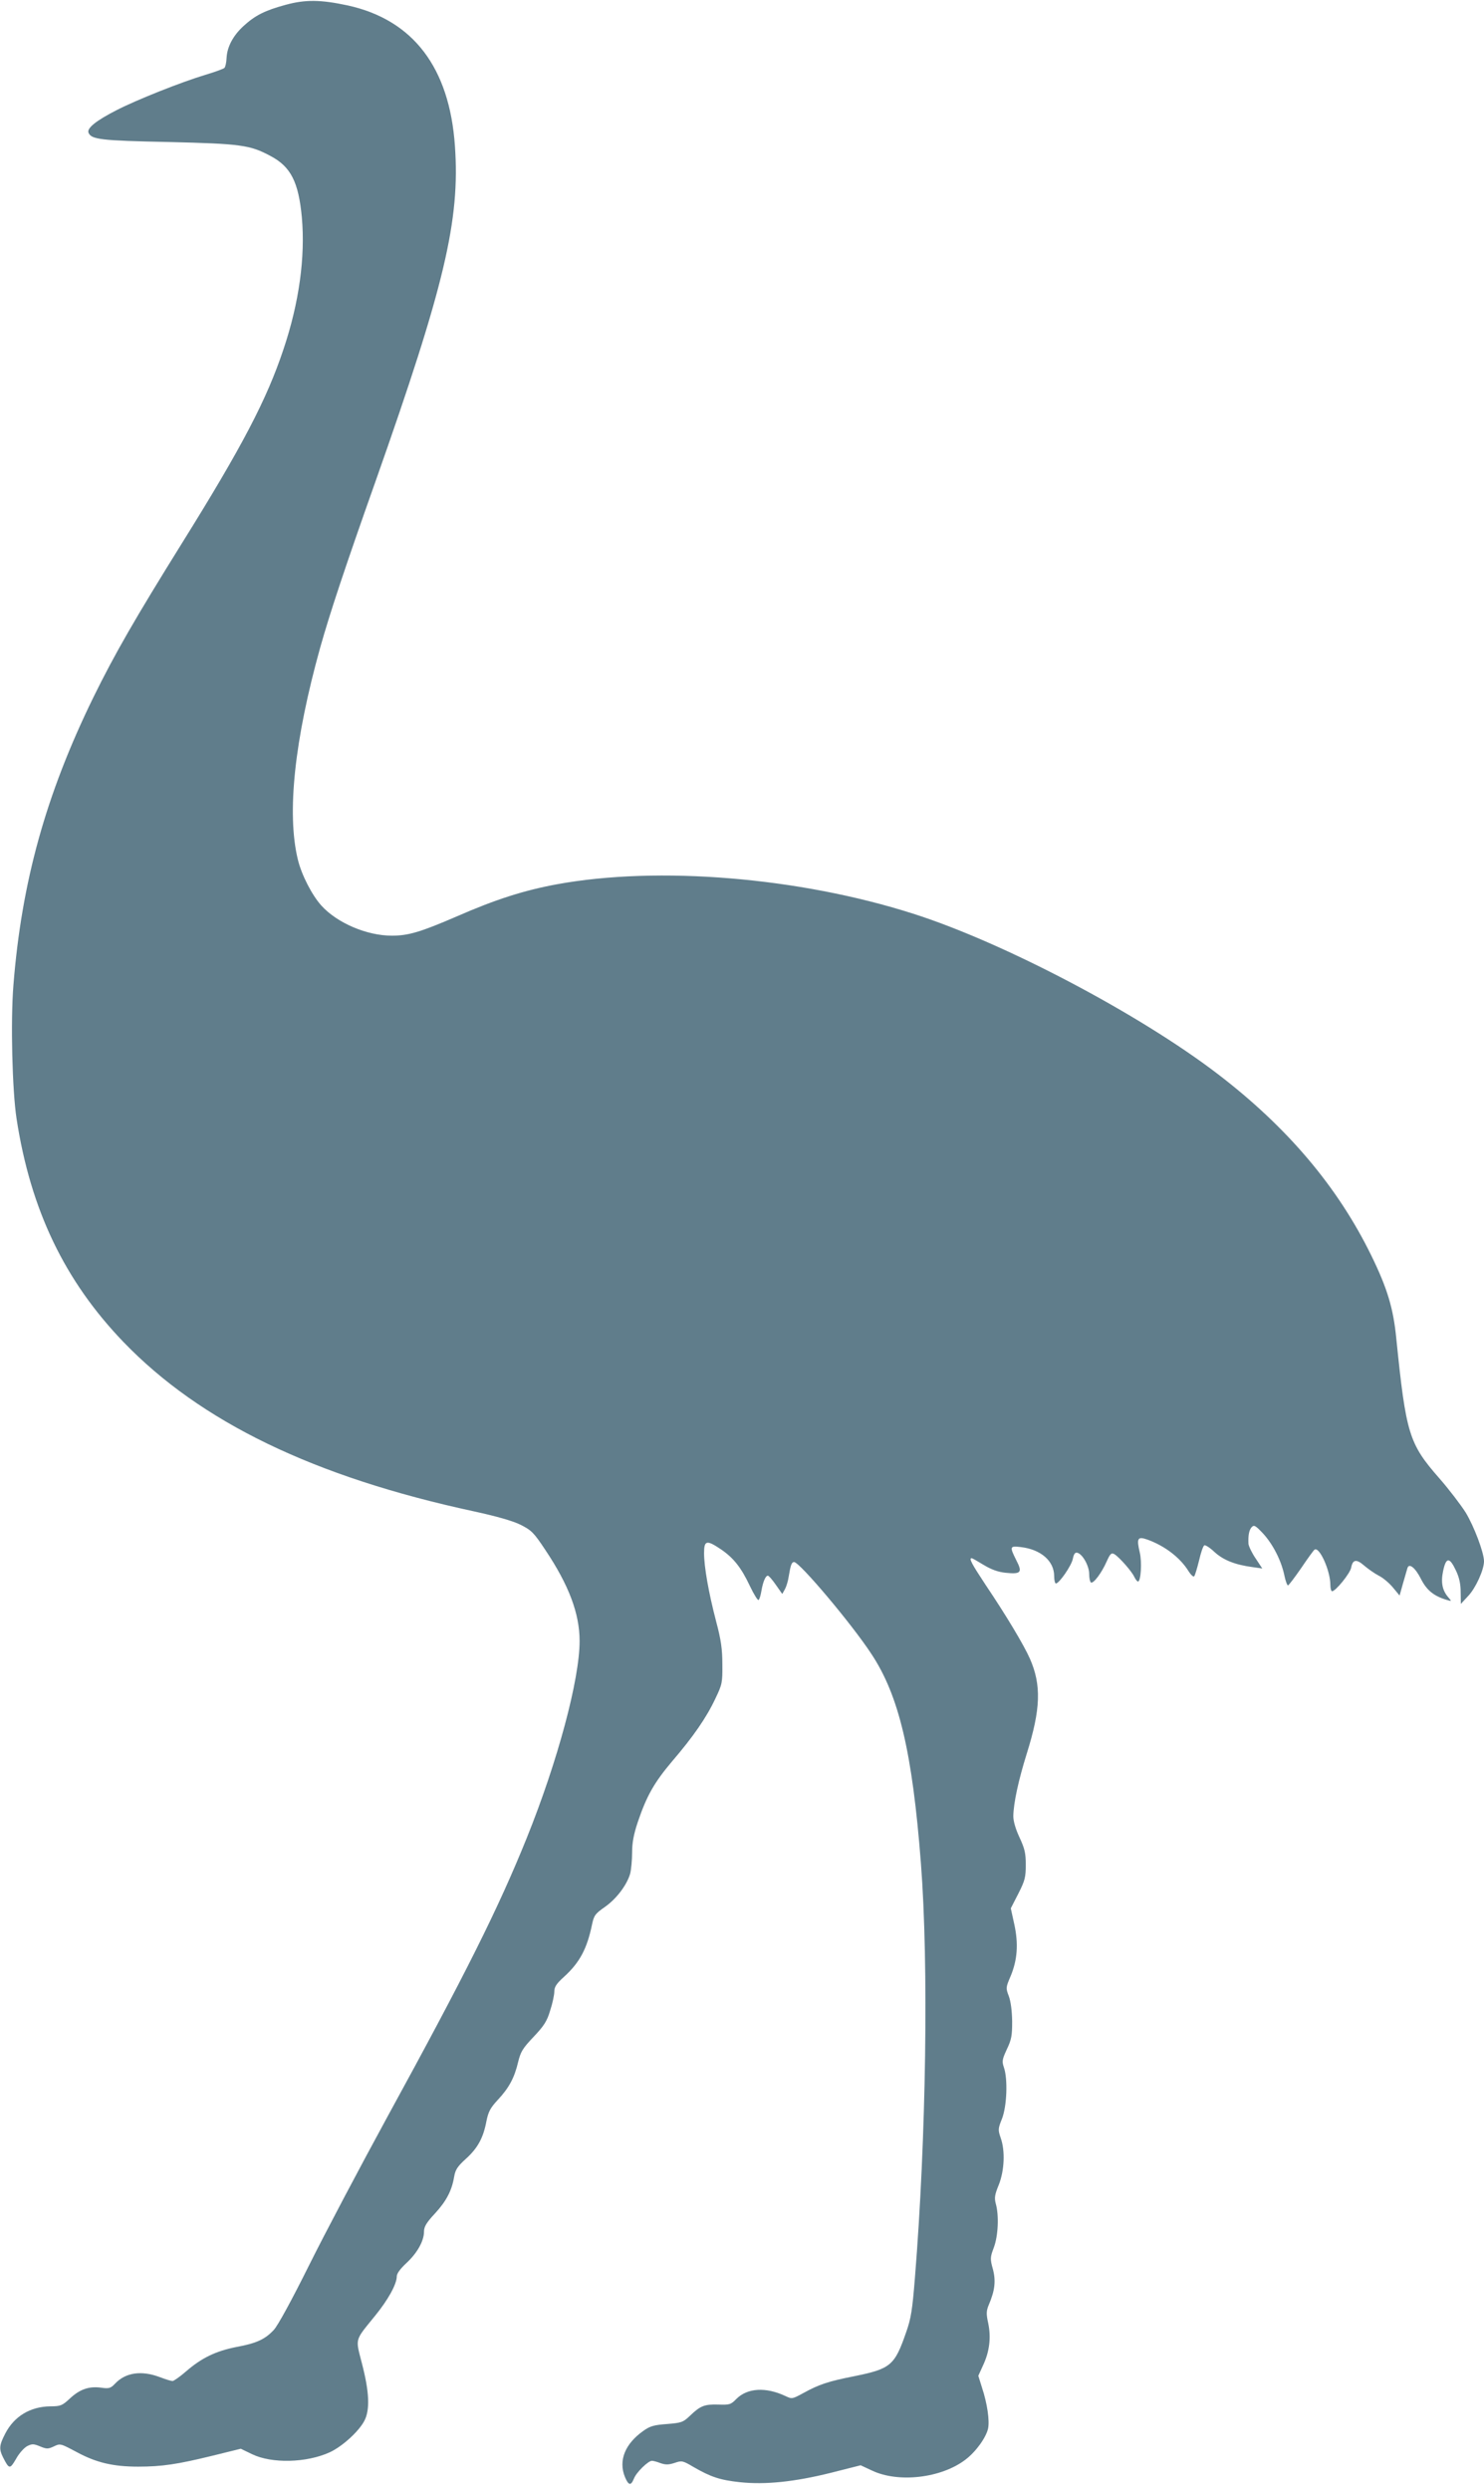 <?xml version="1.0" standalone="no"?>
<!DOCTYPE svg PUBLIC "-//W3C//DTD SVG 20010904//EN"
 "http://www.w3.org/TR/2001/REC-SVG-20010904/DTD/svg10.dtd">
<svg version="1.0" xmlns="http://www.w3.org/2000/svg"
 width="763pt" height="1280pt" viewBox="0 0 763 1280"
 preserveAspectRatio="xMidYMid meet">
<g transform="translate(0,1280) scale(0.1,-0.1)"
fill="#607d8b" stroke="none">
<path d="M1468 12775 c-107 -29 -157 -55 -215 -108 -55 -50 -85 -108 -88 -164
-1 -24 -6 -47 -11 -52 -5 -5 -49 -21 -99 -36 -123 -37 -352 -128 -455 -181
-106 -54 -154 -93 -145 -116 14 -35 63 -41 410 -48 373 -9 420 -15 526 -72
104 -55 144 -133 161 -316 18 -204 -14 -438 -94 -676 -86 -259 -213 -502 -521
-996 -242 -389 -347 -571 -457 -795 -244 -499 -369 -949 -411 -1479 -15 -186
-6 -542 16 -686 72 -469 247 -834 550 -1149 396 -411 979 -693 1800 -870 124
-27 203 -50 243 -70 55 -28 67 -40 126 -129 121 -181 176 -327 176 -468 0
-197 -112 -616 -272 -1013 -147 -364 -313 -696 -718 -1436 -138 -253 -319
-595 -401 -760 -89 -179 -162 -313 -182 -333 -45 -48 -89 -68 -192 -87 -105
-21 -177 -55 -258 -125 -32 -28 -64 -50 -70 -50 -7 0 -36 9 -65 20 -95 36
-177 24 -231 -34 -22 -23 -30 -26 -72 -20 -62 8 -109 -8 -161 -57 -38 -35 -47
-39 -98 -39 -104 -1 -187 -51 -233 -140 -31 -60 -33 -79 -11 -123 31 -61 35
-61 66 -8 15 28 41 57 57 66 26 13 33 13 67 -1 34 -14 41 -14 71 0 33 16 34
15 117 -29 100 -54 186 -75 316 -75 123 0 202 12 382 56 l146 36 58 -28 c101
-49 280 -45 400 10 64 30 148 106 177 161 30 56 26 149 -12 295 -34 133 -39
114 67 245 67 82 112 163 112 203 0 15 18 39 50 69 55 51 90 113 90 161 0 25
12 46 56 93 59 64 87 118 99 189 6 36 17 53 60 92 61 55 90 108 106 194 10 49
20 68 59 110 57 61 85 113 104 194 13 53 23 70 80 130 54 57 69 81 85 136 12
36 21 80 21 96 0 24 11 41 50 76 80 73 118 143 144 269 10 47 16 55 66 90 60
42 113 113 130 171 5 20 10 69 10 108 0 51 8 94 29 157 46 136 85 204 176 312
109 127 177 225 223 323 35 73 37 82 36 177 0 78 -7 126 -32 220 -39 149 -62
281 -62 351 0 66 13 69 86 20 65 -44 105 -94 150 -190 20 -42 40 -74 44 -71 5
3 11 24 15 48 8 46 21 77 33 77 5 0 23 -21 41 -47 l33 -47 14 25 c7 13 16 42
19 64 10 60 15 75 28 75 28 0 297 -319 397 -472 142 -214 211 -506 255 -1078
40 -517 27 -1415 -31 -2130 -13 -163 -20 -209 -45 -279 -59 -171 -79 -188
-266 -226 -137 -27 -183 -43 -263 -87 -57 -31 -58 -31 -92 -15 -100 47 -195
42 -252 -15 -28 -29 -35 -31 -93 -29 -71 2 -92 -6 -146 -58 -35 -33 -43 -36
-118 -42 -66 -5 -86 -10 -121 -35 -95 -67 -129 -153 -95 -237 19 -45 31 -47
47 -7 13 32 73 90 92 90 6 0 26 -5 44 -12 26 -9 41 -9 72 1 38 13 42 12 98
-21 90 -52 137 -67 238 -78 132 -14 282 2 467 48 l154 39 58 -27 c136 -65 357
-39 481 56 53 40 105 112 116 159 9 40 -4 130 -31 211 l-19 61 25 55 c33 71
41 142 26 215 -11 49 -10 64 3 95 31 73 37 122 21 183 -15 54 -14 61 5 112 22
59 27 163 10 224 -8 30 -6 46 15 97 29 73 34 175 10 242 -14 41 -14 47 7 99
25 65 30 202 10 262 -11 32 -10 41 15 95 24 50 27 71 27 144 -1 53 -7 101 -17
128 -16 42 -16 45 9 103 35 84 41 166 19 267 l-18 82 39 76 c34 67 38 84 38
148 0 59 -5 82 -32 140 -20 43 -32 83 -32 110 1 67 26 183 69 321 72 229 76
353 16 489 -31 70 -122 222 -227 378 -72 109 -88 138 -72 138 3 0 31 -16 62
-35 40 -24 74 -36 112 -40 79 -8 88 1 56 63 -36 72 -35 76 23 69 103 -12 171
-72 171 -149 0 -21 4 -38 9 -38 17 0 81 93 87 127 5 24 11 33 22 31 27 -5 62
-67 62 -109 0 -21 4 -40 9 -44 13 -7 55 49 81 108 18 40 24 46 39 38 24 -14
89 -87 103 -117 6 -13 15 -24 19 -24 15 0 21 101 9 150 -17 72 -11 83 38 66
90 -32 170 -93 213 -163 12 -19 25 -31 29 -26 4 4 15 41 25 81 9 40 21 75 27
78 5 3 29 -12 52 -34 46 -42 106 -66 197 -78 l49 -7 -35 53 c-19 28 -35 62
-36 74 -2 44 3 71 17 86 12 12 19 8 57 -32 51 -55 94 -139 110 -214 6 -30 15
-54 19 -54 4 0 34 40 68 89 33 49 64 92 69 95 25 16 81 -108 81 -181 0 -18 4
-33 9 -33 18 0 92 91 98 121 8 43 27 46 68 10 20 -17 53 -40 74 -51 21 -10 54
-38 73 -61 l34 -41 18 64 c10 34 20 69 22 76 8 29 40 4 69 -53 30 -60 67 -90
135 -110 24 -7 24 -7 8 12 -32 36 -41 77 -28 138 15 71 33 71 65 3 18 -37 25
-71 25 -113 l1 -60 38 41 c38 40 81 134 81 178 0 45 -52 182 -95 252 -25 39
-85 118 -135 175 -156 178 -171 228 -221 719 -15 154 -46 257 -128 425 -173
354 -432 660 -790 934 -404 309 -1101 676 -1566 824 -585 187 -1311 247 -1833
151 -167 -31 -313 -77 -516 -166 -183 -79 -246 -98 -331 -98 -129 0 -281 65
-362 154 -49 54 -103 159 -122 239 -57 237 -17 613 115 1087 51 181 128 413
286 859 354 1003 434 1338 407 1721 -28 403 -215 648 -551 722 -140 30 -217
31 -320 3z"/>
</g>
</svg>

